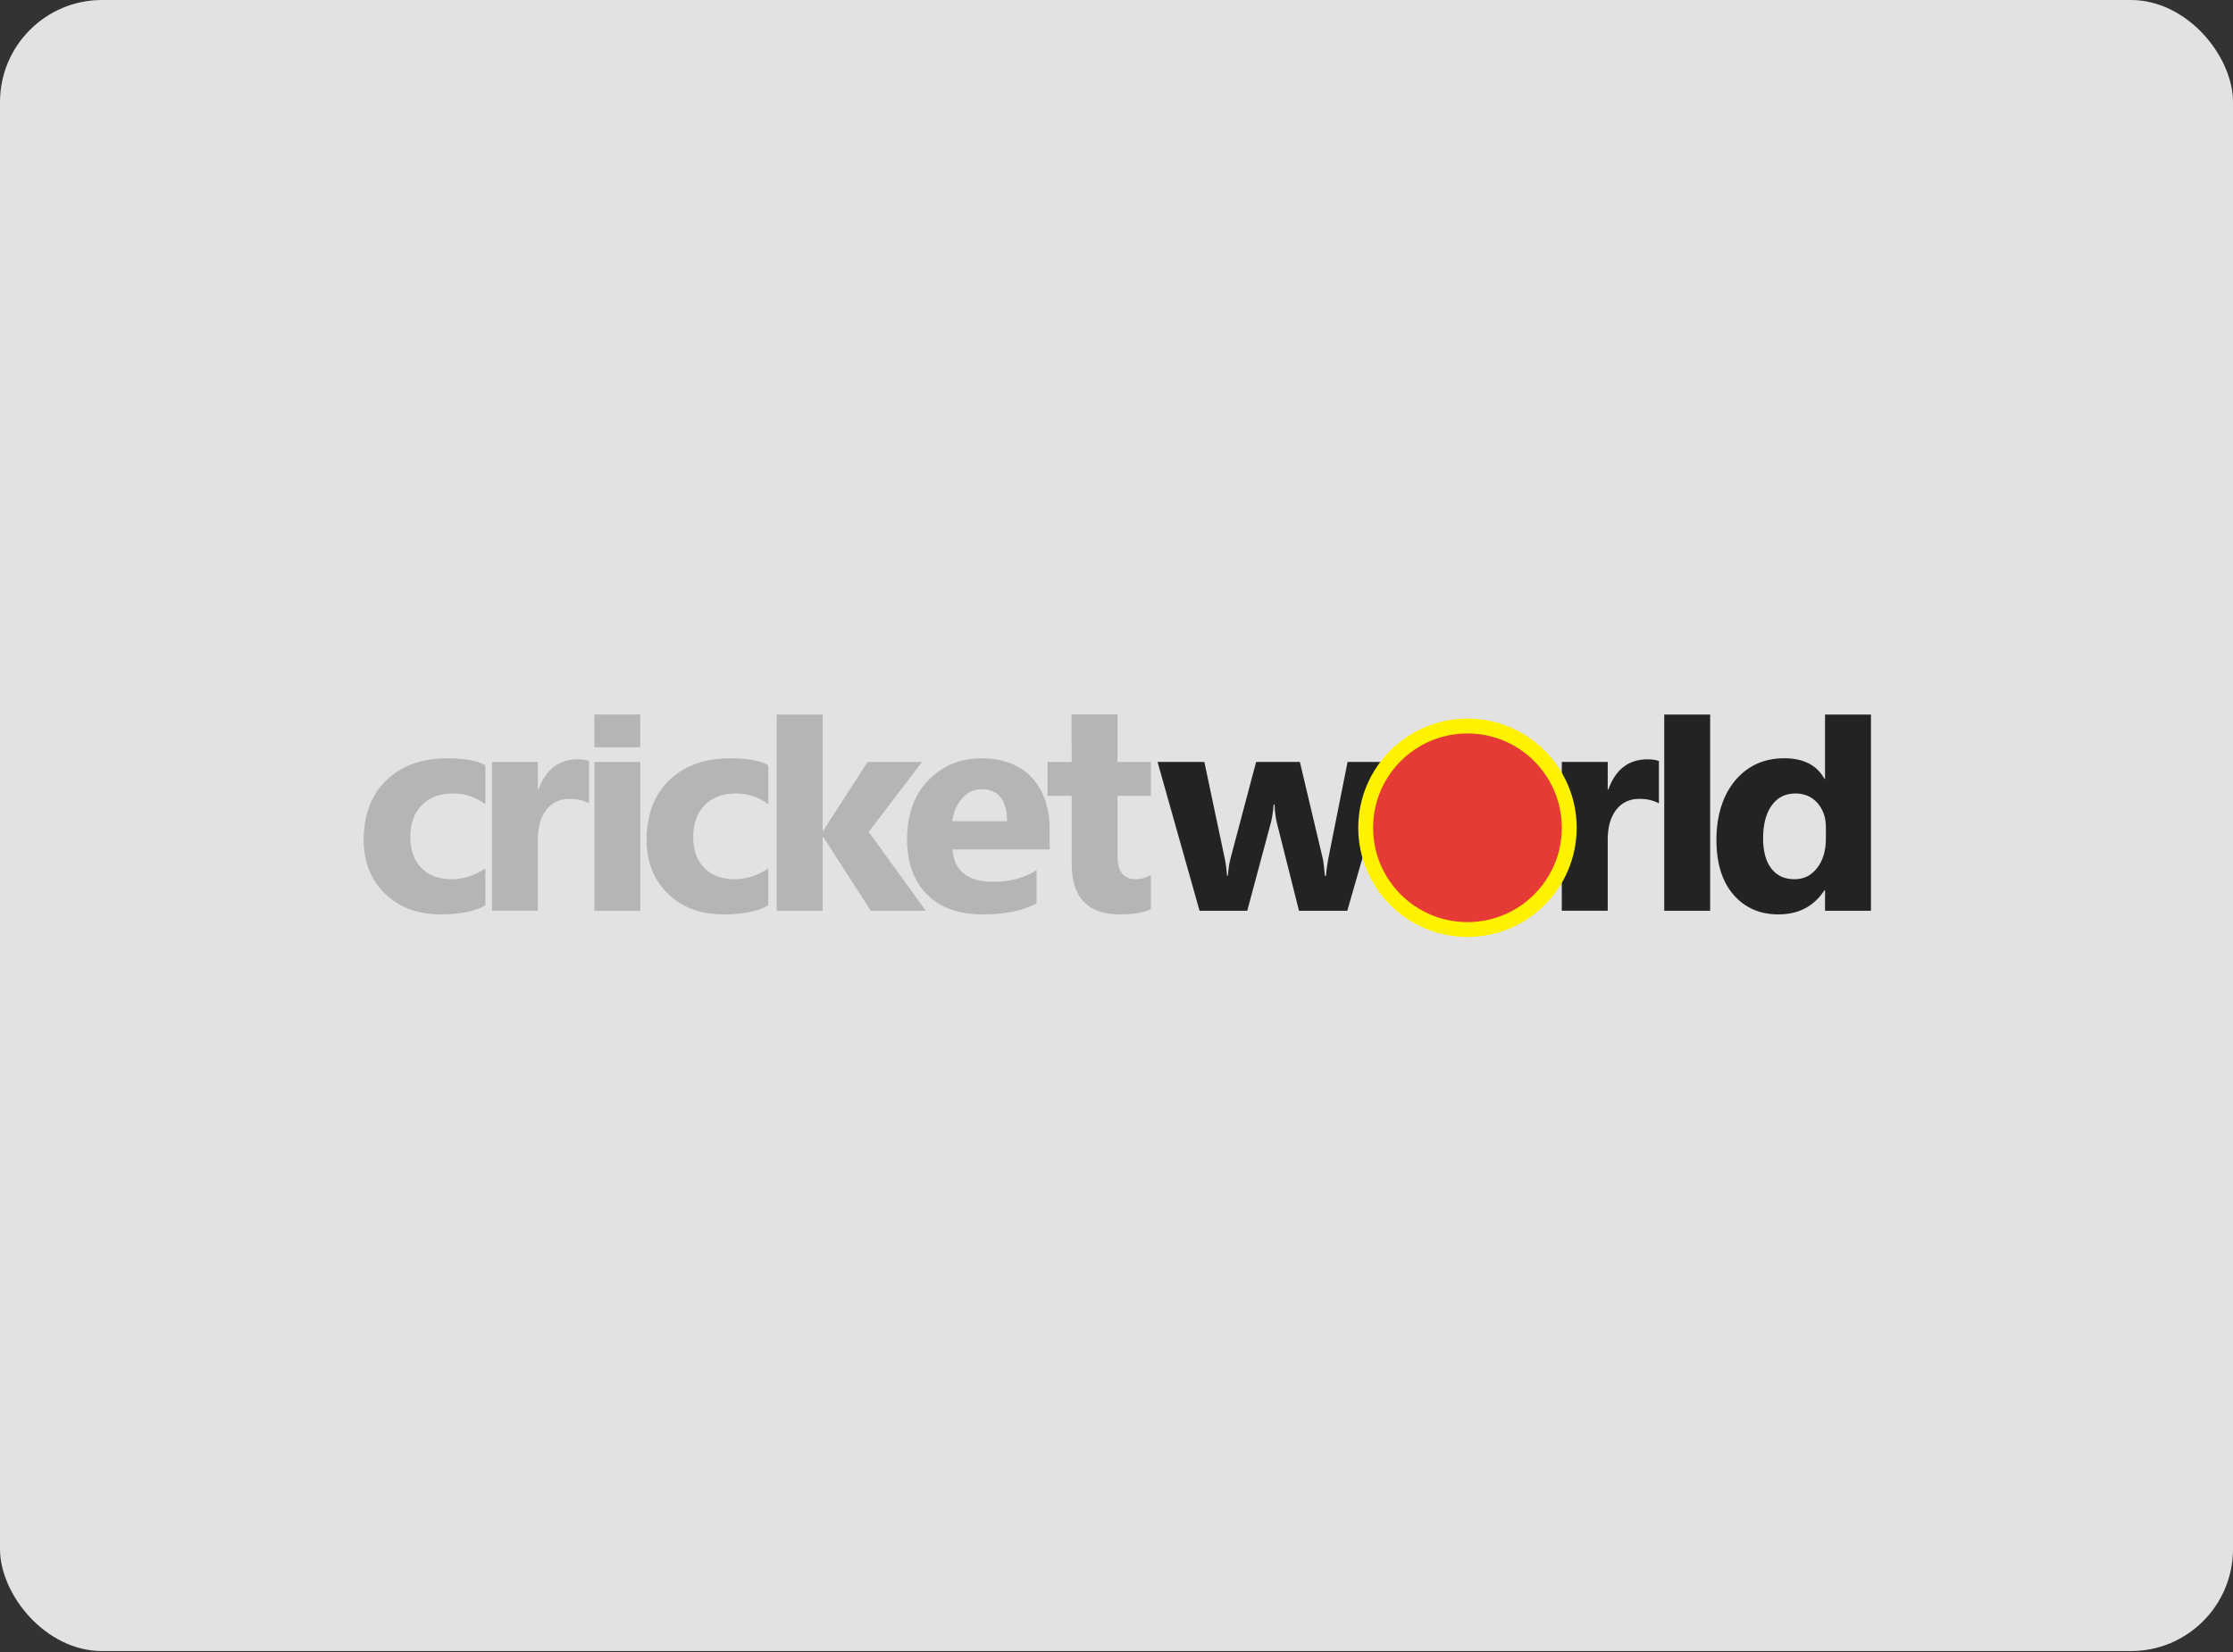 <svg width="1400" height="1036" viewBox="0 0 1400 1036" fill="none" xmlns="http://www.w3.org/2000/svg">
<rect x="0" y="0" width="1400" height="1036" fill="#333333" stroke="none"/>
<g clip-path="url(#clip0_2625_538)">
<rect width="1400" height="1035.42" rx="64" fill="#E2E2E2"/>
<g clip-path="url(#clip1_2625_538)">
<path d="M304.299 567.777C297.801 571.55 288.404 573.425 276.13 573.425C261.784 573.425 250.186 569.082 241.313 560.395C232.451 551.708 228.015 540.506 228.015 526.765C228.015 510.905 232.766 498.41 242.279 489.257C251.793 480.116 264.497 475.54 280.427 475.54C291.42 475.54 299.385 476.996 304.311 479.918V504.349C298.29 499.854 291.583 497.607 284.165 497.607C275.898 497.607 269.353 500.017 264.521 504.85C259.688 509.682 257.278 516.355 257.278 524.855C257.278 533.356 259.583 539.609 264.206 544.313C268.818 549.018 275.176 551.382 283.257 551.382C290.43 551.382 297.44 549.134 304.311 544.64V567.789L304.299 567.777Z" fill="#B5B5B6"/>
<path d="M369.306 503.801C365.848 501.915 361.795 500.972 357.184 500.972C350.931 500.972 346.028 503.266 342.512 507.854C338.983 512.442 337.225 518.683 337.225 526.578V571.142H308.428V477.822H337.225V495.138H337.586C342.139 482.503 350.349 476.18 362.191 476.18C365.23 476.18 367.594 476.541 369.306 477.275V503.801Z" fill="#B5B5B6"/>
<path d="M401.442 571.154H372.645V477.822H401.442V571.154Z" fill="#B5B5B6"/>
<path d="M481.679 567.777C475.181 571.55 465.784 573.425 453.51 573.425C439.164 573.425 427.566 569.082 418.693 560.395C409.819 551.708 405.383 540.494 405.383 526.765C405.383 510.905 410.134 498.41 419.648 489.257C429.161 480.116 441.866 475.54 457.795 475.54C468.788 475.54 476.753 476.996 481.679 479.918V504.349C475.658 499.854 468.951 497.607 461.533 497.607C453.266 497.607 446.721 500.017 441.889 504.85C437.056 509.682 434.646 516.355 434.646 524.855C434.646 533.356 436.952 539.609 441.574 544.313C446.186 549.018 452.544 551.382 460.625 551.382C467.798 551.382 474.808 549.134 481.679 544.64V567.789V567.777Z" fill="#B5B5B6"/>
<path d="M580.465 571.154H545.927L516.128 524.855H515.767V571.154H486.97V448.117H515.767V520.931H516.128L543.924 477.822H578.101L544.646 521.664L580.465 571.154Z" fill="#B5B5B6"/>
<path d="M658.09 532.692H597.212C598.179 546.246 606.726 553.012 622.819 553.012C633.089 553.012 642.114 550.578 649.893 545.722V566.508C641.264 571.131 630.05 573.437 616.263 573.437C601.195 573.437 589.492 569.256 581.177 560.907C572.851 552.558 568.694 540.902 568.694 525.95C568.694 510.998 573.189 498.177 582.179 489.129C591.169 480.081 602.231 475.552 615.355 475.552C628.478 475.552 639.494 479.592 646.935 487.674C654.376 495.755 658.102 506.724 658.102 520.582V532.704L658.09 532.692ZM631.389 515.015C631.389 501.647 625.974 494.963 615.168 494.963C610.545 494.963 606.551 496.873 603.186 500.704C599.809 504.535 597.759 509.298 597.037 515.015H631.401H631.389Z" fill="#B5B5B6"/>
<path d="M721.568 570.059C717.318 572.307 710.902 573.436 702.343 573.436C682.046 573.436 671.904 562.898 671.904 541.809V499.062H656.777V477.822H671.904L671.776 448H700.608V477.822H721.568V499.062H700.608V536.791C700.608 546.514 704.462 551.37 712.183 551.37C715.222 551.37 718.354 550.496 721.568 548.726V570.059Z" fill="#B5B5B6"/>
<path d="M871.573 477.822L844.686 571.154H814.421L800.657 516.471C799.749 512.826 799.225 508.843 799.108 504.535H798.561C798.13 509.274 797.525 513.129 796.733 516.11L781.967 571.166H752.076L725.735 477.834H755.08L767.936 538.712C768.541 541.565 768.995 545.035 769.298 549.099H769.845C770.148 544.849 770.695 541.262 771.487 538.339L787.534 477.822H814.968L829.373 538.7C829.734 540.214 830.165 543.742 830.654 549.274H831.294C831.597 545.757 832.086 542.229 832.75 538.7L844.872 477.822H871.573Z" fill="#232323"/>
<path d="M919.643 573.437C904.085 573.437 891.858 569.082 882.962 560.36C874.065 551.638 869.605 539.807 869.605 524.855C869.605 509.903 874.217 497.351 883.463 488.629C892.697 479.907 905.18 475.552 920.924 475.552C936.667 475.552 948.568 479.918 957.383 488.629C966.198 497.351 970.6 508.879 970.6 523.213C970.6 538.712 966.058 550.951 956.975 559.941C947.893 568.93 935.456 573.425 919.654 573.425L919.643 573.437ZM920.376 497.607C913.576 497.607 908.289 499.947 904.516 504.628C900.743 509.31 898.869 515.935 898.869 524.494C898.869 542.415 906.1 551.382 920.563 551.382C935.025 551.382 941.255 542.171 941.255 523.761C941.255 506.317 934.292 497.607 920.388 497.607H920.376Z" fill="#231F20"/>
<path d="M1040.06 503.801C1036.6 501.915 1032.54 500.972 1027.93 500.972C1021.68 500.972 1016.78 503.266 1013.26 507.854C1009.73 512.442 1007.97 518.683 1007.97 526.578V571.142H979.177V477.822H1007.97V495.138H1008.33C1012.89 482.503 1021.1 476.18 1032.94 476.18C1035.98 476.18 1038.34 476.541 1040.06 477.275V503.801Z" fill="#232323"/>
<path d="M1072.2 571.154H1043.41V448.117H1072.2V571.154Z" fill="#232323"/>
<path d="M1173.01 571.154H1144.22V558.298H1143.86C1137.29 568.383 1127.66 573.425 1114.96 573.425C1103.3 573.425 1093.91 569.303 1086.8 561.07C1079.68 552.837 1076.13 541.332 1076.13 526.567C1076.13 511.801 1080.05 498.771 1087.89 489.467C1095.73 480.174 1106 475.516 1118.7 475.516C1130.73 475.516 1139.12 479.837 1143.86 488.454H1144.22V448.117H1173.01V571.154ZM1144.76 525.763V518.742C1144.76 512.663 1143.01 507.621 1139.48 503.615C1135.95 499.609 1131.36 497.595 1125.71 497.595C1119.33 497.595 1114.35 500.098 1110.77 505.117C1107.19 510.124 1105.39 517.006 1105.39 525.763C1105.39 533.961 1107.13 540.284 1110.59 544.721C1114.04 549.157 1118.85 551.37 1124.98 551.37C1131.1 551.37 1135.56 549.029 1139.24 544.348C1142.92 539.667 1144.76 533.472 1144.76 525.752V525.763Z" fill="#232323"/>
<path d="M920.04 582.927C955.283 582.927 983.853 554.357 983.853 519.114C983.853 483.871 955.283 455.301 920.04 455.301C884.797 455.301 856.228 483.871 856.228 519.114C856.228 554.357 884.797 582.927 920.04 582.927Z" fill="#E53A35" stroke="#FFF200" stroke-width="9.316" stroke-miterlimit="10"/>
<path d="M401.414 448.058H372.617V468.634H401.414V448.058Z" fill="#B5B5B6"/>
</g>
</g>
<defs>
<clipPath id="clip0_2625_538">
<rect width="1400" height="1035.42" rx="64" fill="white"/>
</clipPath>
<clipPath id="clip1_2625_538">
<rect width="945" height="139.585" fill="white" transform="translate(228 448)"/>
</clipPath>
</defs>
</svg>

